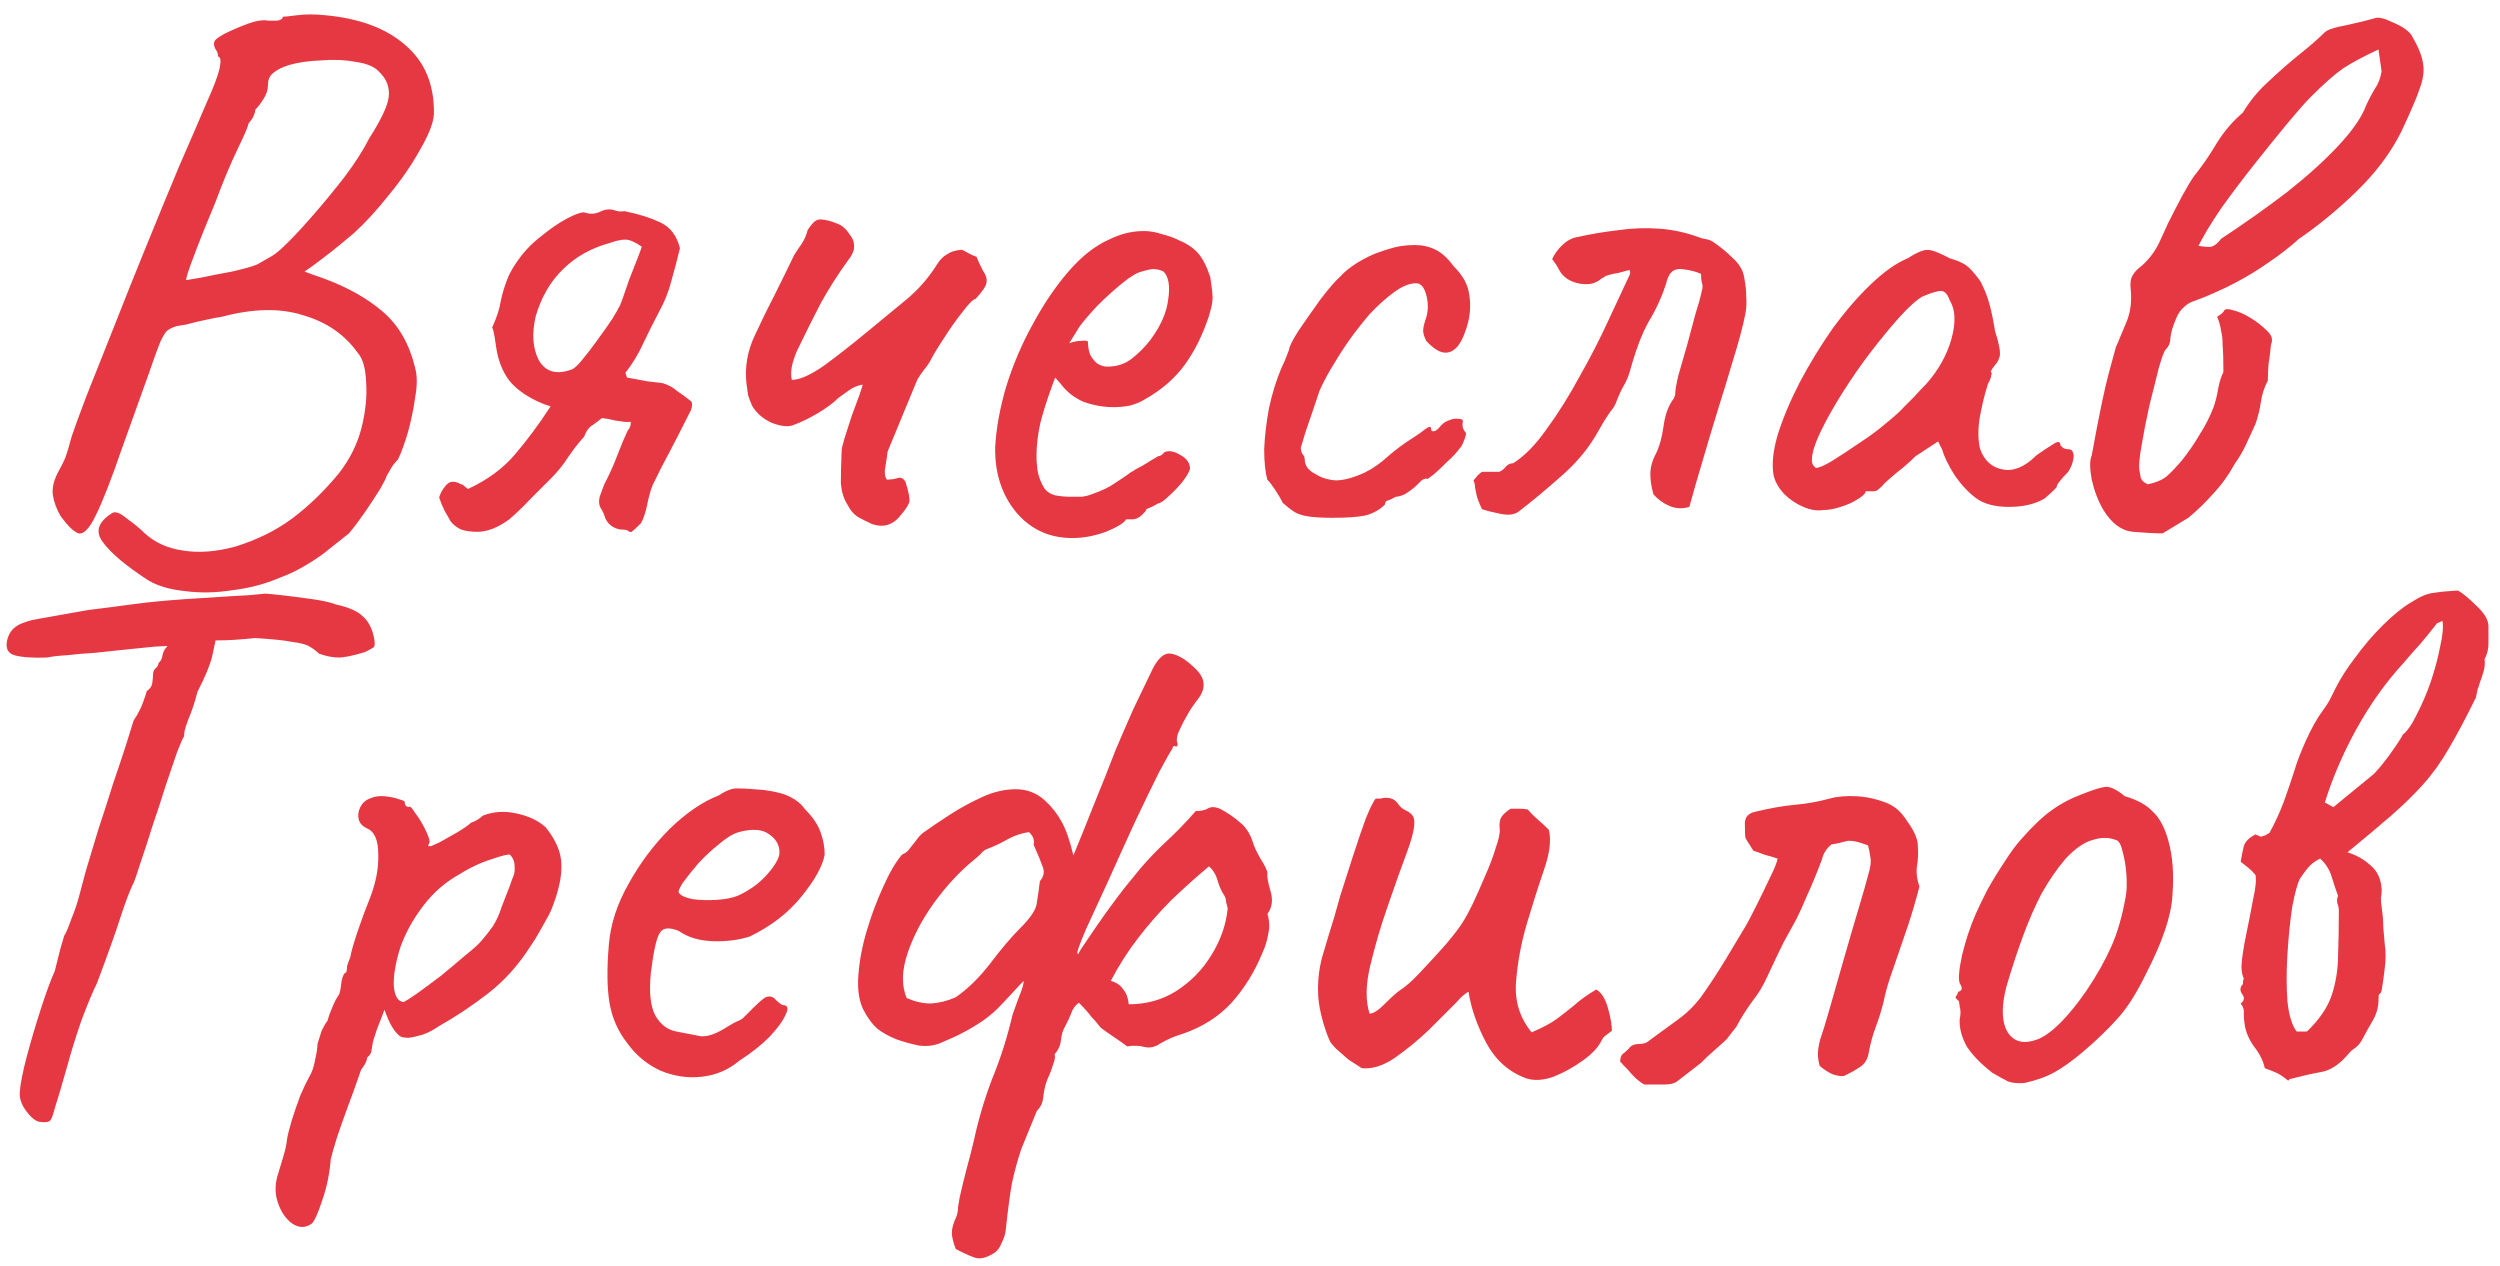 <?xml version="1.0" encoding="UTF-8"?> <svg xmlns="http://www.w3.org/2000/svg" width="154" height="78" viewBox="0 0 154 78" fill="none"><path d="M9.113 35.736C7.737 34.84 6.809 34.056 6.329 33.384C5.849 32.744 6.041 32.152 6.905 31.608C7.097 31.48 7.401 31.592 7.817 31.944C8.265 32.264 8.633 32.568 8.921 32.856C9.561 33.432 10.345 33.784 11.273 33.912C12.233 34.072 13.305 33.992 14.489 33.672C15.833 33.256 17.001 32.68 17.993 31.944C19.017 31.176 19.977 30.248 20.873 29.16C21.545 28.296 22.009 27.368 22.265 26.376C22.521 25.352 22.617 24.408 22.553 23.544C22.521 22.68 22.345 22.072 22.025 21.72C21.225 20.6 20.105 19.832 18.665 19.416C17.257 18.968 15.593 19 13.673 19.512C13.449 19.544 13.113 19.608 12.665 19.704C12.217 19.8 11.817 19.896 11.465 19.992C11.113 20.056 10.921 20.088 10.889 20.088C10.665 20.152 10.489 20.232 10.361 20.328C10.233 20.392 10.073 20.632 9.881 21.048C9.721 21.432 9.465 22.136 9.113 23.16C8.761 24.152 8.233 25.624 7.529 27.576C6.857 29.528 6.313 30.92 5.897 31.752C5.513 32.552 5.161 32.92 4.841 32.856C4.553 32.76 4.185 32.408 3.737 31.8C3.481 31.352 3.321 30.92 3.257 30.504C3.193 30.056 3.321 29.544 3.641 28.968C3.801 28.68 3.929 28.424 4.025 28.2C4.121 27.944 4.249 27.512 4.409 26.904C4.569 26.424 4.873 25.592 5.321 24.408C5.801 23.192 6.361 21.784 7.001 20.184C7.641 18.552 8.313 16.872 9.017 15.144C9.721 13.416 10.393 11.784 11.033 10.248C11.705 8.712 12.265 7.416 12.713 6.36C13.161 5.368 13.433 4.648 13.529 4.2C13.625 3.752 13.593 3.512 13.433 3.48C13.433 3.32 13.385 3.176 13.289 3.048C13.193 2.888 13.161 2.744 13.193 2.616C13.193 2.488 13.401 2.312 13.817 2.088C14.265 1.864 14.745 1.656 15.257 1.464C15.801 1.272 16.217 1.208 16.505 1.272C16.665 1.272 16.857 1.272 17.081 1.272C17.305 1.24 17.417 1.16 17.417 1.032C17.513 1.032 17.817 1 18.329 0.936C18.841 0.872 19.401 0.872 20.009 0.936C22.153 1.128 23.817 1.752 25.001 2.808C26.185 3.832 26.761 5.24 26.729 7.032C26.697 7.576 26.409 8.312 25.865 9.24C25.353 10.168 24.713 11.096 23.945 12.024C23.209 12.952 22.489 13.736 21.785 14.376C21.369 14.728 20.921 15.096 20.441 15.48C19.993 15.832 19.593 16.136 19.241 16.392C18.921 16.616 18.761 16.728 18.761 16.728C18.761 16.728 18.889 16.776 19.145 16.872C19.401 16.968 19.673 17.064 19.961 17.16C21.433 17.704 22.649 18.392 23.609 19.224C24.569 20.056 25.225 21.208 25.577 22.68C25.705 23.16 25.705 23.752 25.577 24.456C25.481 25.16 25.337 25.864 25.145 26.568C24.953 27.24 24.745 27.816 24.521 28.296C24.297 28.52 24.121 28.76 23.993 29.016C23.865 29.24 23.801 29.352 23.801 29.352C23.801 29.416 23.673 29.672 23.417 30.12C23.161 30.536 22.857 31 22.505 31.512C22.153 32.024 21.817 32.472 21.497 32.856C21.177 33.112 20.793 33.416 20.345 33.768C19.929 34.12 19.449 34.456 18.905 34.776C18.393 35.096 17.833 35.368 17.225 35.592C16.329 35.976 15.353 36.232 14.297 36.36C13.273 36.52 12.297 36.536 11.369 36.408C10.441 36.312 9.689 36.088 9.113 35.736ZM11.465 17.256C11.465 17.256 11.753 17.208 12.329 17.112C12.937 16.984 13.593 16.856 14.297 16.728C15.001 16.568 15.513 16.424 15.833 16.296C15.993 16.2 16.217 16.072 16.505 15.912C16.825 15.752 17.145 15.512 17.465 15.192C17.913 14.776 18.473 14.184 19.145 13.416C19.849 12.616 20.537 11.784 21.209 10.92C21.881 10.024 22.393 9.224 22.745 8.52C23.481 7.368 23.881 6.52 23.945 5.976C24.009 5.4 23.833 4.904 23.417 4.488C23.129 4.136 22.633 3.912 21.929 3.816C21.257 3.688 20.537 3.656 19.769 3.72C19.001 3.752 18.345 3.848 17.801 4.008C17.385 4.136 17.065 4.296 16.841 4.488C16.617 4.648 16.505 4.904 16.505 5.256C16.505 5.544 16.409 5.832 16.217 6.12C16.057 6.376 15.897 6.584 15.737 6.744C15.705 6.968 15.625 7.176 15.497 7.368C15.369 7.528 15.305 7.608 15.305 7.608C15.305 7.736 15.081 8.264 14.633 9.192C14.185 10.12 13.737 11.192 13.289 12.408C12.713 13.784 12.265 14.904 11.945 15.768C11.625 16.6 11.465 17.096 11.465 17.256ZM29.404 32.76C29.02 32.76 28.684 32.712 28.396 32.616C28.14 32.488 27.932 32.328 27.772 32.136C27.644 31.912 27.516 31.688 27.388 31.464C27.26 31.208 27.148 30.936 27.052 30.648C27.116 30.392 27.26 30.136 27.484 29.88C27.708 29.624 28.012 29.608 28.396 29.832C28.46 29.832 28.524 29.864 28.588 29.928C28.652 29.992 28.732 30.056 28.828 30.12C30.012 29.576 30.972 28.872 31.708 28.008C32.476 27.112 33.212 26.12 33.916 25.032C33.372 24.872 32.828 24.616 32.284 24.264C31.772 23.912 31.404 23.544 31.18 23.16C30.86 22.648 30.652 22.04 30.556 21.336C30.46 20.632 30.38 20.248 30.316 20.184C30.604 19.544 30.78 19 30.844 18.552C30.94 18.104 31.068 17.672 31.228 17.256C31.388 16.808 31.692 16.296 32.14 15.72C32.492 15.272 32.924 14.856 33.436 14.472C33.948 14.056 34.444 13.72 34.924 13.464C35.404 13.208 35.756 13.08 35.98 13.08C36.332 13.208 36.668 13.192 36.988 13.032C37.308 12.872 37.628 12.856 37.948 12.984C38.076 13.016 38.188 13.032 38.284 13.032C38.412 13 38.508 13 38.572 13.032C39.372 13.192 40.076 13.416 40.684 13.704C41.292 13.992 41.692 14.52 41.884 15.288C41.724 15.96 41.548 16.632 41.356 17.304C41.196 17.944 40.94 18.584 40.588 19.224C40.268 19.832 39.948 20.472 39.628 21.144C39.34 21.784 38.972 22.392 38.524 22.968L38.62 23.256C38.972 23.32 39.404 23.4 39.916 23.496C40.46 23.56 40.748 23.592 40.78 23.592C41.132 23.688 41.436 23.848 41.692 24.072C41.98 24.264 42.284 24.488 42.604 24.744C42.636 24.872 42.636 25 42.604 25.128C42.572 25.256 42.508 25.4 42.412 25.56C42.06 26.264 41.692 26.984 41.308 27.72C40.924 28.424 40.556 29.144 40.204 29.88C40.076 30.2 39.964 30.6 39.868 31.08C39.772 31.56 39.644 31.944 39.484 32.232C39.196 32.52 39.004 32.696 38.908 32.76C38.844 32.792 38.78 32.776 38.716 32.712C38.652 32.648 38.476 32.616 38.188 32.616C37.74 32.52 37.436 32.28 37.276 31.896C37.212 31.672 37.116 31.464 36.988 31.272C36.892 31.08 36.876 30.856 36.94 30.6C37.004 30.408 37.068 30.232 37.132 30.072C37.196 29.88 37.276 29.704 37.372 29.544C37.628 29.032 37.852 28.52 38.044 28.008C38.236 27.496 38.444 27 38.668 26.52C38.796 26.392 38.86 26.216 38.86 25.992H38.524C38.332 25.96 38.108 25.928 37.852 25.896C37.628 25.832 37.372 25.784 37.084 25.752C36.924 25.88 36.732 26.024 36.508 26.184C36.284 26.312 36.108 26.552 35.98 26.904C35.628 27.288 35.292 27.72 34.972 28.2C34.684 28.648 34.332 29.08 33.916 29.496C33.5 29.912 33.084 30.328 32.668 30.744C32.284 31.16 31.852 31.576 31.372 31.992C30.668 32.504 30.012 32.76 29.404 32.76ZM35.164 22.776C35.324 22.744 35.548 22.552 35.836 22.2C36.156 21.816 36.476 21.4 36.796 20.952C37.148 20.472 37.452 20.04 37.708 19.656C37.964 19.24 38.108 18.984 38.14 18.888C38.14 18.952 38.204 18.808 38.332 18.456C38.46 18.104 38.604 17.688 38.764 17.208C38.956 16.728 39.132 16.28 39.292 15.864C39.452 15.448 39.532 15.224 39.532 15.192C39.116 14.904 38.78 14.76 38.524 14.76C38.268 14.76 37.964 14.824 37.612 14.952C36.428 15.272 35.452 15.816 34.684 16.584C33.916 17.32 33.356 18.28 33.004 19.464C32.748 20.552 32.812 21.464 33.196 22.2C33.612 22.904 34.268 23.096 35.164 22.776ZM53.717 32.28C53.429 32.152 53.141 32.008 52.853 31.848C52.597 31.688 52.389 31.448 52.229 31.128C51.973 30.744 51.829 30.28 51.797 29.736C51.797 29.192 51.813 28.536 51.845 27.768C51.845 27.64 51.909 27.368 52.037 26.952C52.165 26.536 52.309 26.088 52.469 25.608C52.661 25.096 52.821 24.664 52.949 24.312C53.077 23.928 53.141 23.72 53.141 23.688C52.821 23.752 52.549 23.864 52.325 24.024C52.101 24.184 51.877 24.344 51.653 24.504C51.333 24.824 50.901 25.144 50.357 25.464C49.813 25.784 49.317 26.024 48.869 26.184C48.549 26.312 48.101 26.264 47.525 26.04C46.981 25.784 46.581 25.432 46.325 24.984C46.229 24.76 46.149 24.552 46.085 24.36C46.053 24.136 46.021 23.912 45.989 23.688C45.861 22.632 46.037 21.608 46.517 20.616C46.901 19.784 47.301 18.968 47.717 18.168C48.133 17.336 48.533 16.52 48.917 15.72C49.077 15.464 49.237 15.224 49.397 15C49.557 14.744 49.669 14.488 49.733 14.232C49.765 14.136 49.861 13.992 50.021 13.8C50.181 13.608 50.357 13.512 50.549 13.512C50.901 13.544 51.221 13.624 51.509 13.752C51.829 13.848 52.101 14.072 52.325 14.424C52.517 14.648 52.613 14.904 52.613 15.192C52.613 15.448 52.485 15.736 52.229 16.056C51.621 16.888 51.061 17.768 50.549 18.696C50.069 19.624 49.605 20.552 49.157 21.48C49.029 21.736 48.917 22.04 48.821 22.392C48.725 22.744 48.709 23.08 48.773 23.4C49.253 23.4 49.909 23.112 50.741 22.536C51.573 21.928 52.453 21.24 53.381 20.472C54.309 19.704 55.125 19.032 55.829 18.456C56.565 17.848 57.205 17.112 57.749 16.248C57.909 15.992 58.101 15.8 58.325 15.672C58.549 15.512 58.853 15.416 59.237 15.384C59.333 15.416 59.461 15.48 59.621 15.576C59.781 15.672 59.957 15.752 60.149 15.816C60.309 16.2 60.453 16.504 60.581 16.728C60.741 16.952 60.805 17.176 60.773 17.4C60.741 17.624 60.517 17.96 60.101 18.408C59.941 18.44 59.669 18.712 59.285 19.224C58.901 19.704 58.517 20.248 58.133 20.856C57.749 21.432 57.461 21.912 57.269 22.296C57.173 22.456 57.045 22.632 56.885 22.824C56.757 22.984 56.629 23.176 56.501 23.4L54.677 27.816C54.645 28.104 54.597 28.424 54.533 28.776C54.469 29.096 54.501 29.352 54.629 29.544C54.885 29.544 55.109 29.512 55.301 29.448C55.493 29.384 55.653 29.464 55.781 29.688C55.941 30.2 56.021 30.568 56.021 30.792C56.053 30.984 55.829 31.352 55.349 31.896C54.901 32.376 54.357 32.504 53.717 32.28ZM66.056 33.144C64.648 33.144 63.496 32.616 62.6 31.56C61.704 30.472 61.272 29.128 61.304 27.528C61.368 26.376 61.592 25.144 61.976 23.832C62.392 22.488 62.936 21.208 63.608 19.992C64.28 18.744 65.016 17.656 65.816 16.728C66.616 15.8 67.448 15.144 68.312 14.76C68.632 14.6 68.968 14.472 69.32 14.376C69.704 14.28 70.088 14.232 70.472 14.232C70.824 14.232 71.192 14.296 71.576 14.424C71.96 14.52 72.28 14.632 72.536 14.76C73.08 14.984 73.496 15.256 73.784 15.576C74.072 15.896 74.328 16.392 74.552 17.064C74.648 17.672 74.696 18.104 74.696 18.36C74.696 18.616 74.616 19 74.456 19.512C74.072 20.664 73.576 21.656 72.968 22.488C72.36 23.32 71.544 24.024 70.52 24.6C70.264 24.76 69.96 24.888 69.608 24.984C69.288 25.048 68.952 25.08 68.6 25.08C67.96 25.08 67.336 24.968 66.728 24.744C66.152 24.488 65.688 24.12 65.336 23.64L65 23.256L64.856 23.64C64.536 24.504 64.28 25.304 64.088 26.04C63.928 26.776 63.848 27.448 63.848 28.056C63.848 28.44 63.88 28.808 63.944 29.16C64.04 29.512 64.168 29.816 64.328 30.072C64.456 30.264 64.664 30.408 64.952 30.504C65.272 30.568 65.608 30.6 65.96 30.6C66.184 30.6 66.408 30.6 66.632 30.6C66.888 30.568 67.128 30.504 67.352 30.408C67.896 30.216 68.328 30.008 68.648 29.784C69 29.56 69.352 29.32 69.704 29.064L69.896 28.968H69.848C70.232 28.776 70.568 28.584 70.856 28.392C71.176 28.2 71.336 28.104 71.336 28.104C71.464 28.104 71.592 28.024 71.72 27.864C71.976 27.736 72.296 27.784 72.68 28.008C73.096 28.232 73.304 28.52 73.304 28.872C73.272 29.032 73.128 29.288 72.872 29.64C72.616 29.96 72.328 30.264 72.008 30.552C71.72 30.84 71.48 31 71.288 31.032C71.256 31.064 71.144 31.128 70.952 31.224C70.76 31.288 70.632 31.352 70.568 31.416H70.616C70.328 31.8 70.04 31.992 69.752 31.992H69.368C69.24 32.216 68.824 32.472 68.12 32.76C67.416 33.016 66.728 33.144 66.056 33.144ZM68.216 22.584C68.792 22.584 69.288 22.424 69.704 22.104C70.152 21.752 70.536 21.368 70.856 20.952C71.496 20.088 71.864 19.256 71.96 18.456C72.088 17.624 71.992 17.048 71.672 16.728C71.48 16.632 71.304 16.584 71.144 16.584C71.016 16.552 70.744 16.6 70.328 16.728C70.04 16.792 69.64 17.032 69.128 17.448C68.616 17.864 68.104 18.328 67.592 18.84C67.112 19.352 66.744 19.784 66.488 20.136L65.864 21.144C66.12 21.048 66.36 21 66.584 21C66.84 20.968 66.984 20.984 67.016 21.048C67.016 21.336 67.064 21.608 67.16 21.864C67.288 22.088 67.432 22.264 67.592 22.392C67.784 22.52 67.992 22.584 68.216 22.584ZM82.098 31.896C81.394 31.896 80.866 31.864 80.514 31.8C80.162 31.736 79.89 31.64 79.698 31.512C79.506 31.384 79.282 31.208 79.026 30.984C78.898 30.728 78.738 30.456 78.546 30.168C78.354 29.88 78.194 29.672 78.066 29.544C77.938 29.064 77.874 28.44 77.874 27.672C77.906 26.904 78.002 26.072 78.162 25.176C78.354 24.28 78.61 23.448 78.93 22.68C79.058 22.424 79.17 22.168 79.266 21.912C79.362 21.656 79.41 21.528 79.41 21.528C79.41 21.368 79.602 20.984 79.986 20.376C80.402 19.768 80.85 19.128 81.33 18.456C81.842 17.784 82.258 17.304 82.578 17.016C82.802 16.76 83.138 16.488 83.586 16.2C84.066 15.912 84.482 15.704 84.834 15.576C85.186 15.448 85.538 15.336 85.89 15.24C86.274 15.144 86.706 15.096 87.186 15.096C87.634 15.096 88.05 15.192 88.434 15.384C88.818 15.576 89.186 15.912 89.538 16.392C90.114 16.968 90.434 17.544 90.498 18.12C90.594 18.664 90.578 19.224 90.45 19.8C90.29 20.44 90.082 20.936 89.826 21.288C89.57 21.608 89.282 21.752 88.962 21.72C88.642 21.688 88.274 21.448 87.858 21C87.73 20.744 87.666 20.536 87.666 20.376C87.666 20.184 87.73 19.912 87.858 19.56C87.986 19.112 87.986 18.648 87.858 18.168C87.73 17.688 87.522 17.448 87.234 17.448C86.818 17.448 86.354 17.64 85.842 18.024C85.362 18.376 84.866 18.824 84.354 19.368C84.13 19.624 83.81 20.024 83.394 20.568C83.01 21.08 82.626 21.656 82.242 22.296C81.858 22.904 81.538 23.496 81.282 24.072C80.93 25.128 80.642 25.976 80.418 26.616C80.226 27.256 80.13 27.576 80.13 27.576C80.13 27.704 80.162 27.832 80.226 27.96C80.322 28.056 80.37 28.168 80.37 28.296C80.37 28.68 80.594 28.984 81.042 29.208C81.394 29.432 81.81 29.56 82.29 29.592C82.77 29.592 83.362 29.432 84.066 29.112C84.578 28.856 85.058 28.52 85.506 28.104C85.986 27.688 86.482 27.32 86.994 27C87.346 26.776 87.618 26.584 87.81 26.424C88.034 26.264 88.146 26.248 88.146 26.376C88.146 26.504 88.194 26.568 88.29 26.568C88.386 26.568 88.498 26.504 88.626 26.376C88.818 26.12 89.026 25.96 89.25 25.896C89.474 25.8 89.666 25.768 89.826 25.8C90.018 25.8 90.114 25.848 90.114 25.944C90.05 26.232 90.114 26.472 90.306 26.664C90.306 26.792 90.258 26.968 90.162 27.192C90.098 27.384 90.002 27.544 89.874 27.672C89.714 27.896 89.474 28.152 89.154 28.44C88.866 28.728 88.594 28.984 88.338 29.208C88.082 29.4 87.954 29.496 87.954 29.496C87.826 29.464 87.698 29.496 87.57 29.592C87.474 29.688 87.362 29.8 87.234 29.928C86.978 30.152 86.738 30.328 86.514 30.456C86.29 30.552 86.114 30.6 85.986 30.6C85.762 30.728 85.586 30.808 85.458 30.84C85.362 30.872 85.314 30.952 85.314 31.08C84.994 31.4 84.594 31.624 84.114 31.752C83.666 31.848 82.994 31.896 82.098 31.896ZM93.55 31.512C93.294 31.704 92.926 31.752 92.446 31.656C91.966 31.56 91.582 31.464 91.294 31.368C91.23 31.24 91.166 31.096 91.102 30.936C91.038 30.776 90.99 30.632 90.958 30.504C90.926 30.344 90.894 30.184 90.862 30.024C90.862 29.864 90.83 29.72 90.766 29.592C90.862 29.496 90.942 29.4 91.006 29.304C91.102 29.208 91.198 29.128 91.294 29.064C91.454 29.064 91.63 29.064 91.822 29.064C92.014 29.064 92.19 29.064 92.35 29.064C92.51 29 92.638 28.904 92.734 28.776C92.862 28.616 93.022 28.536 93.214 28.536C93.918 28.088 94.606 27.384 95.278 26.424C95.982 25.464 96.654 24.392 97.294 23.208C97.966 22.024 98.558 20.872 99.07 19.752C99.614 18.6 100.062 17.64 100.414 16.872C100.414 16.808 100.414 16.76 100.414 16.728C100.414 16.696 100.398 16.664 100.366 16.632C100.142 16.696 99.902 16.76 99.646 16.824C99.39 16.856 99.134 16.92 98.878 17.016C98.846 17.048 98.798 17.08 98.734 17.112C98.67 17.144 98.622 17.176 98.59 17.208C98.238 17.496 97.774 17.576 97.198 17.448C96.654 17.32 96.27 17.048 96.046 16.632C95.982 16.504 95.918 16.392 95.854 16.296C95.79 16.2 95.71 16.088 95.614 15.96C95.742 15.672 95.934 15.4 96.19 15.144C96.478 14.856 96.782 14.68 97.102 14.616C97.966 14.424 98.814 14.28 99.646 14.184C100.51 14.056 101.374 14.024 102.238 14.088C103.102 14.152 103.95 14.344 104.782 14.664C104.942 14.696 105.086 14.728 105.214 14.76C105.342 14.792 105.47 14.856 105.598 14.952C105.79 15.08 105.982 15.224 106.174 15.384C106.366 15.544 106.542 15.704 106.702 15.864C106.926 16.056 107.102 16.264 107.23 16.488C107.358 16.712 107.438 16.968 107.47 17.256C107.534 17.576 107.566 17.912 107.566 18.264C107.598 18.616 107.582 18.968 107.518 19.32C107.358 20.12 107.102 21.08 106.75 22.2C106.43 23.288 106.142 24.232 105.886 25.032C105.502 26.28 105.166 27.4 104.878 28.392C104.59 29.352 104.318 30.296 104.062 31.224C103.646 31.352 103.246 31.336 102.862 31.176C102.478 31.016 102.142 30.776 101.854 30.456C101.726 30.008 101.662 29.592 101.662 29.208C101.662 28.792 101.774 28.376 101.998 27.96C102.222 27.512 102.382 26.936 102.478 26.232C102.574 25.528 102.782 24.968 103.102 24.552C103.166 24.424 103.198 24.312 103.198 24.216C103.198 24.024 103.262 23.656 103.39 23.112C103.55 22.568 103.726 21.96 103.918 21.288C104.11 20.584 104.286 19.928 104.446 19.32C104.638 18.712 104.766 18.248 104.83 17.928C104.894 17.736 104.894 17.56 104.83 17.4C104.798 17.24 104.782 17.064 104.782 16.872C104.526 16.744 104.158 16.648 103.678 16.584C103.23 16.52 102.926 16.68 102.766 17.064C102.734 17.128 102.702 17.208 102.67 17.304C102.67 17.368 102.654 17.432 102.622 17.496C102.366 18.296 102.014 19.064 101.566 19.8C101.15 20.536 100.766 21.544 100.414 22.824C100.318 23.176 100.174 23.512 99.982 23.832C99.822 24.12 99.678 24.44 99.55 24.792C99.55 24.824 99.534 24.856 99.502 24.888C99.502 24.92 99.486 24.952 99.454 24.984C99.454 25.016 99.438 25.048 99.406 25.08C99.182 25.368 98.974 25.672 98.782 25.992C98.622 26.28 98.446 26.584 98.254 26.904C97.71 27.8 96.99 28.632 96.094 29.4C95.23 30.168 94.382 30.872 93.55 31.512ZM112.331 31.416C111.947 31.48 111.531 31.416 111.083 31.224C110.635 31.032 110.235 30.76 109.883 30.408C109.563 30.056 109.355 29.688 109.259 29.304C109.131 28.632 109.211 27.8 109.499 26.808C109.819 25.784 110.267 24.712 110.843 23.592C111.451 22.44 112.123 21.336 112.859 20.28C113.627 19.224 114.411 18.312 115.211 17.544C116.043 16.744 116.811 16.2 117.515 15.912C117.867 15.688 118.139 15.544 118.331 15.48C118.555 15.384 118.779 15.368 119.003 15.432C119.259 15.496 119.627 15.656 120.107 15.912C120.555 16.04 120.891 16.184 121.115 16.344C121.339 16.504 121.627 16.824 121.979 17.304C122.235 17.784 122.427 18.264 122.555 18.744C122.683 19.224 122.795 19.768 122.891 20.376C123.147 21.176 123.243 21.704 123.179 21.96C123.115 22.184 123.019 22.36 122.891 22.488C122.635 22.808 122.571 22.968 122.699 22.968C122.699 22.968 122.683 23.032 122.651 23.16C122.651 23.256 122.587 23.416 122.459 23.64C122.235 24.344 122.059 25.08 121.931 25.848C121.835 26.584 121.851 27.192 121.979 27.672C122.235 28.376 122.699 28.792 123.371 28.92C124.043 29.048 124.731 28.76 125.435 28.056C125.787 27.8 126.123 27.576 126.443 27.384C126.763 27.16 126.923 27.176 126.923 27.432C126.923 27.432 126.971 27.48 127.067 27.576C127.163 27.64 127.275 27.672 127.403 27.672C127.563 27.672 127.659 27.736 127.691 27.864C127.755 27.992 127.755 28.168 127.691 28.392C127.659 28.584 127.563 28.808 127.403 29.064C126.923 29.544 126.683 29.864 126.683 30.024C126.683 30.024 126.619 30.088 126.491 30.216C126.395 30.312 126.219 30.472 125.963 30.696C125.387 31.048 124.651 31.224 123.755 31.224C122.891 31.224 122.219 31.048 121.739 30.696C121.259 30.344 120.811 29.864 120.395 29.256C120.011 28.648 119.755 28.12 119.627 27.672L119.387 27.192L117.995 28.104C117.643 28.456 117.259 28.792 116.843 29.112C116.459 29.432 116.203 29.656 116.075 29.784C115.979 29.912 115.867 30.024 115.739 30.12C115.643 30.216 115.531 30.264 115.403 30.264C115.275 30.264 115.163 30.264 115.067 30.264C114.971 30.264 114.923 30.264 114.923 30.264C114.923 30.392 114.763 30.552 114.443 30.744C114.155 30.936 113.803 31.096 113.387 31.224C113.003 31.352 112.651 31.416 112.331 31.416ZM111.851 28.824C112.043 28.824 112.379 28.68 112.859 28.392C113.371 28.072 113.931 27.704 114.539 27.288C115.179 26.872 115.739 26.456 116.219 26.04C116.731 25.624 117.083 25.304 117.275 25.08C117.403 24.952 117.611 24.744 117.899 24.456C118.187 24.136 118.443 23.864 118.667 23.64C119.403 22.808 119.915 21.896 120.203 20.904C120.491 19.88 120.459 19.08 120.107 18.504C119.979 18.152 119.819 17.96 119.627 17.928C119.435 17.896 119.035 18.008 118.427 18.264C118.043 18.488 117.563 18.92 116.987 19.56C116.443 20.168 115.851 20.888 115.211 21.72C114.603 22.52 114.027 23.352 113.483 24.216C112.939 25.08 112.491 25.88 112.139 26.616C111.787 27.352 111.611 27.928 111.611 28.344C111.611 28.472 111.643 28.584 111.707 28.68C111.803 28.776 111.851 28.824 111.851 28.824ZM133.218 32.856C132.738 32.856 132.13 32.824 131.394 32.76C130.69 32.696 130.082 32.248 129.57 31.416C129.25 30.872 129.01 30.248 128.85 29.544C128.722 28.84 128.722 28.344 128.85 28.056C129.298 25.592 129.65 23.896 129.906 22.968C130.162 22.04 130.306 21.512 130.338 21.384C130.402 21.256 130.53 20.952 130.722 20.472C130.946 19.96 131.074 19.64 131.106 19.512C131.266 19 131.314 18.424 131.25 17.784C131.218 17.528 131.234 17.304 131.298 17.112C131.394 16.888 131.538 16.696 131.73 16.536C132.274 16.12 132.706 15.576 133.026 14.904C133.122 14.68 133.298 14.296 133.554 13.752C133.842 13.176 134.13 12.616 134.418 12.072C134.738 11.496 134.978 11.096 135.138 10.872C135.65 10.232 136.114 9.56 136.53 8.856C136.978 8.12 137.522 7.48 138.162 6.936C138.578 6.232 139.106 5.592 139.746 5.016C140.386 4.408 141.026 3.848 141.666 3.336C142.306 2.824 142.818 2.376 143.202 1.992C143.362 1.832 143.794 1.688 144.498 1.56C145.234 1.4 145.826 1.256 146.274 1.128C146.466 1.032 146.834 1.112 147.378 1.368C147.922 1.592 148.306 1.848 148.53 2.136C148.946 2.84 149.186 3.416 149.25 3.864C149.346 4.312 149.282 4.84 149.058 5.448C148.866 6.024 148.482 6.92 147.906 8.136C147.266 9.416 146.354 10.632 145.17 11.784C144.018 12.904 142.834 13.88 141.618 14.712C141.01 15.256 140.37 15.752 139.698 16.2C139.058 16.648 138.402 17.048 137.73 17.4C137.314 17.624 136.882 17.832 136.434 18.024C136.018 18.216 135.586 18.392 135.138 18.552C134.914 18.616 134.706 18.744 134.514 18.936C134.322 19.096 134.162 19.336 134.034 19.656C133.842 20.104 133.73 20.488 133.698 20.808C133.698 21.096 133.602 21.336 133.41 21.528C133.314 21.624 133.17 22.008 132.978 22.68C132.818 23.32 132.626 24.088 132.402 24.984C132.21 25.848 132.05 26.664 131.922 27.432C131.794 28.168 131.746 28.664 131.778 28.92C131.81 29.08 131.842 29.256 131.874 29.448C131.938 29.608 132.082 29.736 132.306 29.832C132.786 29.736 133.17 29.576 133.458 29.352C133.746 29.096 134.066 28.76 134.418 28.344C134.802 27.864 135.154 27.352 135.474 26.808C135.826 26.264 136.114 25.704 136.338 25.128C136.466 24.776 136.562 24.408 136.626 24.024C136.69 23.608 136.802 23.24 136.962 22.92C136.962 22.184 136.946 21.64 136.914 21.288C136.914 20.904 136.882 20.6 136.818 20.376C136.786 20.12 136.706 19.832 136.578 19.512C136.834 19.352 136.978 19.224 137.01 19.128C137.074 19.032 137.218 19.016 137.442 19.08C137.858 19.176 138.242 19.336 138.594 19.56C138.978 19.784 139.346 20.072 139.698 20.424C139.826 20.552 139.906 20.68 139.938 20.808C139.97 20.936 139.954 21.08 139.89 21.24C139.858 21.624 139.81 22.008 139.746 22.392C139.714 22.744 139.698 23.096 139.698 23.448C139.474 23.864 139.33 24.312 139.266 24.792C139.202 25.24 139.09 25.688 138.93 26.136C138.738 26.552 138.546 26.968 138.354 27.384C138.162 27.8 137.938 28.184 137.682 28.536C137.298 29.24 136.85 29.864 136.338 30.408C135.858 30.952 135.346 31.448 134.802 31.896L133.218 32.856ZM135.426 15.144C135.81 15.208 136.082 15.224 136.242 15.192C136.434 15.128 136.626 14.968 136.818 14.712C138.322 13.72 139.698 12.744 140.946 11.784C142.194 10.792 143.234 9.848 144.066 8.952C144.93 8.024 145.49 7.208 145.746 6.504C145.906 6.152 146.082 5.816 146.274 5.496C146.498 5.176 146.642 4.808 146.706 4.392L146.514 3.048C145.618 3.464 144.898 3.848 144.354 4.2C143.842 4.552 143.17 5.144 142.338 5.976C142.018 6.296 141.538 6.84 140.898 7.608C140.29 8.344 139.618 9.176 138.882 10.104C138.146 11.032 137.458 11.944 136.818 12.84C136.21 13.736 135.746 14.504 135.426 15.144ZM2.515 69.112C2.259 69.112 1.971 68.904 1.651 68.488C1.331 68.072 1.187 67.672 1.219 67.288C1.251 66.776 1.395 66.04 1.651 65.08C1.907 64.12 2.195 63.144 2.515 62.152C2.835 61.16 3.123 60.376 3.379 59.8C3.507 59.288 3.619 58.84 3.715 58.456C3.843 58.04 3.923 57.768 3.955 57.64C4.051 57.512 4.195 57.176 4.387 56.632C4.611 56.088 4.787 55.56 4.915 55.048C4.979 54.792 5.107 54.312 5.299 53.608C5.523 52.872 5.779 52.024 6.067 51.064C6.387 50.104 6.691 49.16 6.979 48.232C7.299 47.304 7.571 46.488 7.795 45.784C8.019 45.08 8.163 44.616 8.227 44.392C8.483 44.008 8.675 43.64 8.803 43.288C8.931 42.936 9.011 42.696 9.043 42.568C9.235 42.44 9.347 42.28 9.379 42.088C9.411 41.864 9.427 41.688 9.427 41.56C9.427 41.4 9.475 41.272 9.571 41.176C9.699 41.08 9.763 40.968 9.763 40.84C9.891 40.744 9.971 40.6 10.003 40.408C10.035 40.184 10.131 39.992 10.291 39.832L10.531 39.016L13.363 38.968C13.299 39.352 13.203 39.832 13.075 40.408C12.947 40.952 12.643 41.688 12.163 42.616C12.003 43.256 11.811 43.832 11.587 44.344C11.395 44.856 11.315 45.192 11.347 45.352C11.283 45.416 11.139 45.736 10.915 46.312C10.723 46.888 10.483 47.592 10.195 48.424C9.939 49.256 9.667 50.088 9.379 50.92C9.123 51.752 8.883 52.488 8.659 53.128C8.467 53.736 8.339 54.12 8.275 54.28C8.019 54.792 7.731 55.544 7.411 56.536C7.091 57.528 6.611 58.872 5.971 60.568C5.715 61.08 5.395 61.848 5.011 62.872C4.659 63.896 4.371 64.824 4.147 65.656C3.795 66.904 3.539 67.768 3.379 68.248C3.251 68.76 3.139 69.032 3.043 69.064C2.947 69.128 2.771 69.144 2.515 69.112ZM2.899 40.504C2.003 40.536 1.331 40.488 0.883 40.36C0.467 40.232 0.323 39.912 0.451 39.4C0.547 39.016 0.755 38.728 1.075 38.536C1.395 38.344 1.859 38.2 2.467 38.104C2.819 38.04 3.267 37.96 3.811 37.864C4.387 37.768 4.931 37.672 5.443 37.576C6.499 37.448 7.363 37.336 8.035 37.24C8.739 37.144 9.459 37.064 10.195 37C10.931 36.936 11.859 36.872 12.979 36.808C13.907 36.744 14.691 36.696 15.331 36.664C16.003 36.6 16.339 36.568 16.339 36.568C16.435 36.568 16.771 36.6 17.347 36.664C17.923 36.728 18.547 36.808 19.219 36.904C19.891 37 20.387 37.112 20.707 37.24C21.443 37.4 21.971 37.624 22.291 37.912C22.643 38.2 22.883 38.616 23.011 39.16C23.107 39.544 23.107 39.784 23.011 39.88C22.915 39.944 22.739 40.04 22.483 40.168C21.747 40.392 21.203 40.504 20.851 40.504C20.499 40.504 20.099 40.424 19.651 40.264C19.491 40.104 19.299 39.96 19.075 39.832C18.883 39.704 18.531 39.608 18.019 39.544C17.539 39.448 16.771 39.368 15.715 39.304C14.819 39.4 14.035 39.448 13.363 39.448C12.691 39.448 12.355 39.528 12.355 39.688L9.523 39.832L7.171 40.072C6.851 40.104 6.403 40.152 5.827 40.216C5.251 40.248 4.691 40.296 4.147 40.36C3.603 40.392 3.187 40.44 2.899 40.504ZM19.172 75.4C18.788 75.656 18.388 75.64 17.972 75.352C17.588 75.064 17.3 74.632 17.108 74.056C16.916 73.48 16.932 72.872 17.156 72.232C17.22 72.04 17.316 71.72 17.444 71.272C17.572 70.856 17.652 70.488 17.684 70.168C17.716 69.944 17.812 69.56 17.972 69.016C18.132 68.504 18.308 67.992 18.5 67.48C18.724 66.968 18.9 66.6 19.028 66.376C19.22 66.056 19.348 65.688 19.412 65.272C19.508 64.856 19.556 64.536 19.556 64.312C19.62 64.088 19.7 63.832 19.796 63.544C19.924 63.256 20.052 63.032 20.18 62.872C20.244 62.616 20.34 62.344 20.468 62.056C20.596 61.736 20.74 61.464 20.9 61.24C20.964 61.016 21.012 60.744 21.044 60.424C21.108 60.104 21.204 59.928 21.332 59.896C21.364 59.768 21.38 59.64 21.38 59.512C21.412 59.384 21.476 59.208 21.572 58.984C21.636 58.632 21.78 58.12 22.004 57.448C22.228 56.776 22.5 56.04 22.82 55.24C23.172 54.312 23.332 53.432 23.3 52.6C23.3 51.736 23.06 51.208 22.58 51.016C22.324 50.888 22.164 50.712 22.1 50.488C22.036 50.232 22.068 49.976 22.196 49.72C22.324 49.464 22.516 49.288 22.772 49.192C23.06 49.064 23.364 49.016 23.684 49.048C24.036 49.08 24.34 49.144 24.596 49.24C24.852 49.304 24.964 49.368 24.932 49.432C24.932 49.592 25.012 49.688 25.172 49.72C25.236 49.624 25.364 49.736 25.556 50.056C25.78 50.344 25.988 50.68 26.18 51.064C26.372 51.448 26.468 51.72 26.468 51.88C26.404 52.008 26.372 52.088 26.372 52.12C26.372 52.12 26.436 52.12 26.564 52.12C26.564 52.12 26.74 52.04 27.092 51.88C27.444 51.688 27.812 51.48 28.196 51.256C28.612 51 28.884 50.808 29.012 50.68C29.012 50.68 29.092 50.648 29.252 50.584C29.444 50.488 29.604 50.376 29.732 50.248C30.372 49.992 31.06 49.944 31.796 50.104C32.564 50.264 33.172 50.552 33.62 50.968C34.26 51.768 34.58 52.536 34.58 53.272C34.612 54.008 34.404 54.936 33.956 56.056C33.892 56.216 33.748 56.488 33.524 56.872C33.332 57.224 33.14 57.56 32.948 57.88C32.756 58.168 32.66 58.312 32.66 58.312C31.924 59.464 31.06 60.424 30.068 61.192C29.076 61.96 28.068 62.632 27.044 63.208C26.724 63.432 26.388 63.608 26.036 63.736C25.716 63.832 25.428 63.896 25.172 63.928C24.916 63.928 24.74 63.896 24.644 63.832C24.292 63.576 23.972 63.032 23.684 62.2C23.524 62.616 23.364 63.032 23.204 63.448C23.076 63.832 22.996 64.088 22.964 64.216C22.932 64.44 22.9 64.632 22.868 64.792C22.836 64.92 22.756 65.032 22.628 65.128C22.628 65.128 22.612 65.192 22.58 65.32C22.548 65.448 22.436 65.64 22.244 65.896C21.924 66.824 21.636 67.624 21.38 68.296C21.124 69 20.916 69.592 20.756 70.072C20.596 70.584 20.468 71.032 20.372 71.416C20.308 72.28 20.132 73.128 19.844 73.96C19.556 74.824 19.332 75.304 19.172 75.4ZM24.884 61.72C25.012 61.656 25.284 61.48 25.7 61.192C26.148 60.872 26.644 60.504 27.188 60.088C27.732 59.64 28.228 59.224 28.676 58.84C29.156 58.456 29.476 58.168 29.636 57.976C29.892 57.688 30.132 57.384 30.356 57.064C30.58 56.712 30.756 56.328 30.884 55.912C30.98 55.656 31.092 55.368 31.22 55.048C31.348 54.728 31.46 54.424 31.556 54.136C31.684 53.88 31.732 53.624 31.7 53.368C31.7 53.08 31.604 52.84 31.412 52.648C31.284 52.616 30.9 52.712 30.26 52.936C29.62 53.128 28.916 53.464 28.148 53.944C27.38 54.392 26.708 54.984 26.132 55.72C25.46 56.584 24.964 57.48 24.644 58.408C24.356 59.336 24.228 60.12 24.26 60.76C24.324 61.4 24.532 61.72 24.884 61.72ZM45.568 65.32C44.896 65.896 44.112 66.232 43.216 66.328C42.352 66.424 41.504 66.296 40.672 65.944C39.84 65.56 39.152 64.984 38.608 64.216C38.064 63.512 37.712 62.712 37.552 61.816C37.392 60.888 37.376 59.688 37.504 58.216C37.6 56.968 38 55.72 38.704 54.472C39.408 53.192 40.256 52.056 41.248 51.064C42.272 50.072 43.28 49.384 44.272 49C44.752 48.68 45.152 48.536 45.472 48.568C45.824 48.568 46.352 48.6 47.056 48.664C47.792 48.76 48.336 48.904 48.688 49.096C49.072 49.288 49.376 49.544 49.6 49.864C50.08 50.344 50.4 50.824 50.56 51.304C50.72 51.752 50.8 52.2 50.8 52.648C50.672 53.352 50.192 54.216 49.36 55.24C48.56 56.232 47.504 57.048 46.192 57.688C45.488 57.912 44.72 58.008 43.888 57.976C43.056 57.944 42.368 57.736 41.824 57.352C41.216 57.096 40.816 57.144 40.624 57.496C40.432 57.816 40.256 58.616 40.096 59.896C39.968 61.112 40.064 62.008 40.384 62.584C40.704 63.128 41.136 63.448 41.68 63.544C42.32 63.672 42.816 63.768 43.168 63.832C43.552 63.864 44.016 63.72 44.56 63.4C45.072 63.08 45.392 62.904 45.52 62.872C45.648 62.808 45.744 62.744 45.808 62.68C45.904 62.584 46.112 62.376 46.432 62.056C46.656 61.832 46.832 61.672 46.96 61.576C47.088 61.448 47.232 61.384 47.392 61.384C47.552 61.384 47.696 61.464 47.824 61.624C47.952 61.752 48.08 61.848 48.208 61.912C48.528 61.912 48.592 62.104 48.4 62.488C48.24 62.872 47.904 63.336 47.392 63.88C46.88 64.392 46.272 64.872 45.568 65.32ZM45.52 55.144C45.872 54.984 46.24 54.76 46.624 54.472C47.008 54.152 47.328 53.816 47.584 53.464C47.872 53.08 48.016 52.76 48.016 52.504C48.016 52.056 47.808 51.688 47.392 51.4C46.976 51.08 46.352 51.032 45.52 51.256C45.168 51.352 44.768 51.592 44.32 51.976C43.872 52.328 43.44 52.728 43.024 53.176C42.64 53.624 42.32 54.024 42.064 54.376C41.84 54.728 41.76 54.936 41.824 55C41.92 55.16 42.192 55.288 42.64 55.384C43.088 55.448 43.584 55.464 44.128 55.432C44.704 55.4 45.168 55.304 45.52 55.144ZM61.322 77.128C60.81 77.48 60.378 77.592 60.026 77.464C59.674 77.336 59.29 77.16 58.874 76.936C58.714 76.52 58.634 76.184 58.634 75.928C58.634 75.672 58.73 75.336 58.922 74.92C58.986 74.728 59.018 74.536 59.018 74.344C59.05 74.152 59.082 73.96 59.114 73.768C59.242 73.192 59.386 72.6 59.546 71.992C59.706 71.416 59.85 70.856 59.978 70.312C60.266 68.968 60.65 67.672 61.13 66.424C61.642 65.176 62.058 63.864 62.378 62.488C62.442 62.296 62.57 61.944 62.762 61.432C62.986 60.888 63.082 60.552 63.05 60.424C62.57 60.936 62.138 61.4 61.754 61.816C61.37 62.232 60.97 62.584 60.554 62.872C60.074 63.192 59.674 63.432 59.354 63.592C59.066 63.752 58.618 63.96 58.01 64.216C57.594 64.408 57.13 64.472 56.618 64.408C56.138 64.312 55.674 64.184 55.226 64.024C54.746 63.832 54.346 63.608 54.026 63.352C53.738 63.096 53.466 62.728 53.21 62.248C52.922 61.704 52.81 60.984 52.874 60.088C52.938 59.192 53.114 58.264 53.402 57.304C53.69 56.344 54.026 55.448 54.41 54.616C54.794 53.752 55.178 53.096 55.562 52.648C55.786 52.552 55.946 52.424 56.042 52.264C56.17 52.104 56.298 51.944 56.426 51.784C56.554 51.592 56.698 51.432 56.858 51.304C57.306 50.984 57.85 50.616 58.49 50.2C59.13 49.784 59.802 49.416 60.506 49.096C61.21 48.776 61.898 48.616 62.57 48.616C63.274 48.616 63.882 48.856 64.394 49.336C64.81 49.72 65.146 50.152 65.402 50.632C65.658 51.08 65.898 51.768 66.122 52.696C66.57 51.608 67.002 50.536 67.418 49.48C67.866 48.392 68.298 47.304 68.714 46.216C69.066 45.384 69.434 44.536 69.818 43.672C70.234 42.808 70.634 41.976 71.018 41.176C71.37 40.504 71.738 40.2 72.122 40.264C72.538 40.328 72.986 40.584 73.466 41.032C73.914 41.416 74.138 41.784 74.138 42.136C74.17 42.456 74.01 42.824 73.658 43.24C73.594 43.336 73.482 43.496 73.322 43.72C73.194 43.944 73.05 44.2 72.89 44.488C72.762 44.744 72.65 44.984 72.554 45.208C72.49 45.432 72.474 45.592 72.506 45.688C72.57 45.912 72.538 46.008 72.41 45.976C72.314 45.912 72.25 45.96 72.218 46.12C72.122 46.248 71.85 46.728 71.402 47.56C70.986 48.392 70.49 49.416 69.914 50.632C69.37 51.816 68.826 53.016 68.282 54.232C67.738 55.416 67.274 56.424 66.89 57.256C66.538 58.088 66.362 58.568 66.362 58.696L66.41 58.792C66.474 58.632 66.666 58.328 66.986 57.88C67.306 57.4 67.658 56.888 68.042 56.344C68.458 55.768 68.826 55.272 69.146 54.856C69.498 54.408 69.706 54.152 69.77 54.088C70.314 53.384 70.938 52.696 71.642 52.024C72.378 51.352 73.05 50.664 73.658 49.96C73.978 49.96 74.218 49.912 74.378 49.816C74.57 49.688 74.826 49.688 75.146 49.816C75.626 50.072 76.026 50.344 76.346 50.632C76.698 50.888 76.97 51.288 77.162 51.832C77.226 52.088 77.386 52.44 77.642 52.888C77.93 53.336 78.074 53.64 78.074 53.8C78.042 53.992 78.106 54.36 78.266 54.904C78.426 55.448 78.362 55.912 78.074 56.296C78.202 56.712 78.218 57.128 78.122 57.544C78.058 57.928 77.946 58.296 77.786 58.648C77.306 59.832 76.666 60.872 75.866 61.768C75.066 62.632 74.058 63.272 72.842 63.688C72.618 63.752 72.394 63.832 72.17 63.928C71.946 64.024 71.722 64.136 71.498 64.264C71.178 64.488 70.858 64.568 70.538 64.504C70.218 64.408 69.85 64.392 69.434 64.456C69.178 64.264 68.906 64.072 68.618 63.88C68.33 63.688 68.058 63.496 67.802 63.304C67.61 63.048 67.418 62.824 67.226 62.632C67.066 62.408 66.81 62.12 66.458 61.768C66.234 61.928 66.074 62.152 65.978 62.44C65.882 62.696 65.754 62.968 65.594 63.256C65.466 63.48 65.386 63.752 65.354 64.072C65.322 64.392 65.194 64.68 64.97 64.936C65.002 65.128 64.97 65.336 64.874 65.56C64.81 65.784 64.73 66.008 64.634 66.232C64.538 66.424 64.458 66.632 64.394 66.856C64.33 67.112 64.282 67.384 64.25 67.672C64.218 67.96 64.09 68.216 63.866 68.44C63.482 69.368 63.162 70.152 62.906 70.792C62.682 71.464 62.49 72.168 62.33 72.904C62.202 73.64 62.074 74.616 61.946 75.832C61.914 76.056 61.834 76.296 61.706 76.552C61.61 76.808 61.482 77 61.322 77.128ZM55.85 61.48C56.362 61.704 56.858 61.816 57.338 61.816C57.85 61.784 58.362 61.656 58.874 61.432C59.61 60.92 60.314 60.232 60.986 59.368C61.658 58.472 62.282 57.736 62.858 57.16C63.498 56.52 63.834 56.008 63.866 55.624C63.93 55.24 63.994 54.792 64.058 54.28C64.314 53.992 64.362 53.672 64.202 53.32C64.074 52.968 63.93 52.616 63.77 52.264C63.706 52.136 63.674 52.04 63.674 51.976C63.706 51.912 63.706 51.832 63.674 51.736C63.674 51.608 63.578 51.448 63.386 51.256C62.938 51.32 62.506 51.464 62.09 51.688C61.706 51.912 61.306 52.104 60.89 52.264C60.698 52.328 60.538 52.44 60.41 52.6C60.282 52.728 60.138 52.856 59.978 52.984C59.114 53.688 58.298 54.568 57.53 55.624C56.794 56.648 56.25 57.688 55.898 58.744C55.546 59.8 55.53 60.712 55.85 61.48ZM69.53 61.864C70.618 61.864 71.594 61.592 72.458 61.048C73.354 60.472 74.074 59.736 74.618 58.84C75.194 57.912 75.53 56.952 75.626 55.96C75.594 55.8 75.562 55.672 75.53 55.576C75.53 55.448 75.498 55.32 75.434 55.192C75.242 54.904 75.098 54.584 75.002 54.232C74.906 53.88 74.73 53.592 74.474 53.368C73.706 54.008 72.938 54.696 72.17 55.432C71.434 56.168 70.746 56.952 70.106 57.784C69.466 58.616 68.906 59.496 68.426 60.424C68.778 60.52 69.034 60.696 69.194 60.952C69.386 61.176 69.498 61.48 69.53 61.864ZM94.013 66.424C92.957 66.04 92.141 65.32 91.565 64.264C90.989 63.176 90.621 62.12 90.461 61.096C90.429 61.096 90.333 61.16 90.173 61.288C90.045 61.384 89.885 61.544 89.693 61.768C89.245 62.216 88.685 62.776 88.013 63.448C87.341 64.088 86.637 64.664 85.901 65.176C85.197 65.656 84.525 65.864 83.885 65.8C83.629 65.64 83.357 65.464 83.069 65.272C82.813 65.048 82.557 64.824 82.301 64.6C82.173 64.472 82.061 64.344 81.965 64.216C81.901 64.088 81.837 63.944 81.773 63.784C81.421 62.824 81.229 61.976 81.197 61.24C81.165 60.472 81.245 59.72 81.437 58.984C81.661 58.216 81.917 57.368 82.205 56.44C82.237 56.344 82.349 55.944 82.541 55.24C82.765 54.536 83.021 53.736 83.309 52.84C83.597 51.944 83.869 51.144 84.125 50.44C84.413 49.736 84.621 49.32 84.749 49.192C84.845 49.192 84.941 49.192 85.037 49.192C85.165 49.16 85.277 49.144 85.373 49.144C85.693 49.144 85.933 49.256 86.093 49.48C86.221 49.672 86.381 49.816 86.573 49.912C86.797 50.008 86.957 50.136 87.053 50.296C87.213 50.616 87.101 51.304 86.717 52.36C86.333 53.384 85.917 54.552 85.469 55.864C85.053 57.048 84.701 58.248 84.413 59.464C84.125 60.648 84.109 61.64 84.365 62.44C84.589 62.44 84.893 62.248 85.277 61.864C85.693 61.448 86.013 61.16 86.237 61C86.557 60.808 86.973 60.44 87.485 59.896C88.029 59.32 88.557 58.744 89.069 58.168C89.581 57.56 89.933 57.096 90.125 56.776C90.253 56.584 90.445 56.232 90.701 55.72C90.957 55.176 91.213 54.6 91.469 53.992C91.757 53.352 91.981 52.76 92.141 52.216C92.333 51.672 92.413 51.288 92.381 51.064C92.349 50.744 92.381 50.504 92.477 50.344C92.605 50.152 92.797 49.976 93.053 49.816C93.213 49.816 93.389 49.816 93.581 49.816C93.773 49.816 93.949 49.832 94.109 49.864C94.301 50.088 94.509 50.296 94.733 50.488C94.957 50.68 95.181 50.888 95.405 51.112C95.565 51.72 95.469 52.536 95.117 53.56C94.765 54.584 94.413 55.688 94.061 56.872C93.709 58.056 93.485 59.256 93.389 60.472C93.293 61.656 93.613 62.696 94.349 63.592C95.021 63.304 95.533 63.032 95.885 62.776C96.269 62.488 96.637 62.2 96.989 61.912C97.341 61.592 97.789 61.272 98.333 60.952C98.653 61.144 98.893 61.528 99.053 62.104C99.213 62.68 99.293 63.144 99.293 63.496C99.165 63.592 99.037 63.688 98.909 63.784C98.813 63.848 98.733 63.944 98.669 64.072C98.477 64.488 98.093 64.904 97.517 65.32C96.941 65.736 96.333 66.072 95.693 66.328C95.053 66.552 94.493 66.584 94.013 66.424ZM101.291 66.808C101.163 66.744 100.987 66.616 100.763 66.424C100.571 66.232 100.395 66.04 100.235 65.848C100.139 65.752 100.059 65.672 99.995 65.608C99.931 65.512 99.867 65.448 99.803 65.416C99.803 65.192 99.851 65.032 99.947 64.936C100.075 64.84 100.203 64.728 100.331 64.6C100.459 64.408 100.667 64.312 100.955 64.312C101.243 64.312 101.467 64.232 101.627 64.072C102.203 63.656 102.795 63.224 103.403 62.776C104.011 62.328 104.523 61.8 104.939 61.192C105.387 60.552 105.835 59.864 106.283 59.128C106.731 58.392 107.163 57.672 107.579 56.968C107.707 56.744 107.915 56.344 108.203 55.768C108.491 55.192 108.763 54.632 109.019 54.088C109.307 53.512 109.467 53.112 109.499 52.888C109.211 52.792 108.939 52.712 108.683 52.648C108.459 52.552 108.235 52.472 108.011 52.408C107.723 51.96 107.563 51.704 107.531 51.64C107.499 51.544 107.483 51.24 107.483 50.728C107.483 50.344 107.691 50.104 108.107 50.008C109.035 49.784 109.851 49.64 110.555 49.576C111.291 49.512 112.011 49.384 112.715 49.192C113.163 49.064 113.707 49.016 114.347 49.048C114.987 49.08 115.627 49.224 116.267 49.48C116.555 49.608 116.795 49.768 116.987 49.96C117.179 50.152 117.355 50.376 117.515 50.632C117.931 51.208 118.139 51.704 118.139 52.12C118.171 52.536 118.155 52.936 118.091 53.32C118.027 53.704 118.075 54.136 118.235 54.616C118.011 55.48 117.787 56.248 117.563 56.92C117.339 57.56 117.131 58.168 116.939 58.744C116.747 59.288 116.571 59.8 116.411 60.28C116.251 60.76 116.123 61.24 116.027 61.72C115.899 62.232 115.739 62.744 115.547 63.256C115.355 63.768 115.211 64.296 115.115 64.84C115.051 65.256 114.859 65.56 114.539 65.752C114.251 65.944 113.931 66.12 113.579 66.28C113.451 66.312 113.227 66.28 112.907 66.184C112.619 66.056 112.347 65.88 112.091 65.656C111.995 65.304 111.963 64.984 111.995 64.696C112.027 64.408 112.091 64.12 112.187 63.832C112.283 63.576 112.459 63 112.715 62.104C112.971 61.208 113.259 60.2 113.579 59.08C113.899 57.96 114.203 56.92 114.491 55.96C114.779 55 114.971 54.328 115.067 53.944C115.227 53.432 115.275 53.048 115.211 52.792C115.179 52.536 115.131 52.296 115.067 52.072C114.395 51.816 113.931 51.736 113.675 51.832C113.451 51.896 113.163 51.96 112.811 52.024C112.651 52.152 112.523 52.296 112.427 52.456C112.331 52.616 112.267 52.776 112.235 52.936C111.883 53.864 111.579 54.6 111.323 55.144C111.099 55.688 110.875 56.184 110.651 56.632C110.427 57.048 110.171 57.512 109.883 58.024C109.627 58.536 109.291 59.24 108.875 60.136C108.619 60.712 108.299 61.24 107.915 61.72C107.563 62.2 107.243 62.712 106.955 63.256L106.427 63.928C106.459 63.928 106.331 64.056 106.043 64.312C105.755 64.568 105.467 64.824 105.179 65.08C104.923 65.336 104.795 65.464 104.795 65.464L103.307 66.616C103.147 66.744 102.875 66.808 102.491 66.808C102.107 66.808 101.707 66.808 101.291 66.808ZM124.703 66.712C124.287 66.744 123.951 66.712 123.695 66.616C123.439 66.488 123.119 66.312 122.735 66.088C122.031 65.544 121.503 65 121.151 64.456C120.831 63.88 120.687 63.32 120.719 62.776C120.783 62.488 120.783 62.232 120.719 62.008C120.687 61.784 120.671 61.672 120.671 61.672C120.479 61.512 120.415 61.416 120.479 61.384C120.543 61.32 120.591 61.224 120.623 61.096C120.879 61.032 120.911 60.856 120.719 60.568C120.623 60.312 120.671 59.736 120.863 58.84C121.087 57.912 121.375 57.048 121.727 56.248C121.887 55.896 122.111 55.432 122.399 54.856C122.719 54.28 123.071 53.704 123.455 53.128C123.839 52.52 124.191 52.04 124.511 51.688C125.215 50.888 125.839 50.296 126.383 49.912C126.959 49.496 127.599 49.16 128.303 48.904C128.943 48.648 129.407 48.504 129.695 48.472C129.983 48.44 130.383 48.632 130.895 49.048C131.663 49.272 132.239 49.592 132.623 50.008C133.039 50.392 133.359 51 133.583 51.832C133.839 52.76 133.919 53.864 133.823 55.144C133.759 56.392 133.215 58.008 132.191 59.992C131.583 61.24 130.975 62.184 130.367 62.824C129.791 63.464 129.087 64.136 128.255 64.84C127.647 65.352 127.087 65.752 126.575 66.04C126.063 66.328 125.439 66.552 124.703 66.712ZM128.543 61C129.183 60.04 129.679 59.16 130.031 58.36C130.415 57.528 130.719 56.488 130.943 55.24C131.007 54.888 131.023 54.456 130.991 53.944C130.959 53.4 130.879 52.904 130.751 52.456C130.655 52.008 130.511 51.768 130.319 51.736C129.903 51.576 129.439 51.576 128.927 51.736C128.415 51.864 127.855 52.248 127.247 52.888C126.703 53.528 126.207 54.248 125.759 55.048C125.343 55.848 124.959 56.728 124.607 57.688C124.255 58.648 123.919 59.672 123.599 60.76C123.279 61.976 123.295 62.904 123.647 63.544C124.031 64.184 124.655 64.344 125.519 64.024C126.383 63.672 127.391 62.664 128.543 61ZM138.073 59.512C138.105 59 138.201 58.36 138.361 57.592C138.521 56.824 138.665 56.088 138.793 55.384C138.953 54.68 139.001 54.184 138.937 53.896C138.809 53.736 138.665 53.592 138.505 53.464C138.345 53.336 138.185 53.208 138.025 53.08C138.089 52.728 138.153 52.408 138.217 52.12C138.313 51.832 138.553 51.592 138.937 51.4L139.273 51.544C139.369 51.512 139.465 51.48 139.561 51.448C139.657 51.384 139.737 51.336 139.801 51.304C140.121 50.728 140.409 50.104 140.665 49.432C140.921 48.728 141.145 48.072 141.337 47.464C141.497 46.92 141.737 46.296 142.057 45.592C142.377 44.888 142.697 44.312 143.017 43.864C143.209 43.608 143.369 43.368 143.497 43.144C143.625 42.888 143.753 42.632 143.881 42.376C144.169 41.8 144.569 41.176 145.081 40.504C145.593 39.8 146.153 39.144 146.761 38.536C147.401 37.896 147.993 37.416 148.537 37.096C149.081 36.744 149.545 36.552 149.929 36.52C150.313 36.456 150.809 36.408 151.417 36.376C151.737 36.568 152.121 36.888 152.569 37.336C153.049 37.784 153.289 38.2 153.289 38.584C153.289 38.904 153.289 39.256 153.289 39.64C153.289 39.992 153.209 40.312 153.049 40.6C153.081 40.824 153.065 41.064 153.001 41.32C152.937 41.544 152.857 41.784 152.761 42.04C152.729 42.168 152.681 42.312 152.617 42.472C152.585 42.632 152.553 42.792 152.521 42.952C151.913 44.2 151.353 45.256 150.841 46.12C150.361 46.952 149.833 47.688 149.257 48.328C148.713 48.936 148.057 49.576 147.289 50.248C146.553 50.888 145.657 51.64 144.601 52.504C145.145 52.664 145.625 52.936 146.041 53.32C146.457 53.672 146.681 54.168 146.713 54.808C146.713 54.968 146.697 55.144 146.665 55.336C146.665 55.528 146.681 55.72 146.713 55.912C146.777 56.328 146.809 56.728 146.809 57.112C146.841 57.464 146.873 57.832 146.905 58.216C146.969 58.6 146.969 59.064 146.905 59.608C146.841 60.152 146.777 60.616 146.713 61C146.681 61.128 146.633 61.208 146.569 61.24C146.537 61.24 146.521 61.32 146.521 61.48C146.521 61.992 146.409 62.44 146.185 62.824C145.961 63.208 145.721 63.64 145.465 64.12C145.369 64.28 145.241 64.424 145.081 64.552C144.921 64.648 144.777 64.776 144.649 64.936C144.105 65.576 143.545 65.944 142.969 66.04C142.425 66.136 141.785 66.28 141.049 66.472L140.953 66.568C140.633 66.312 140.393 66.152 140.233 66.088C140.105 66.024 139.865 65.928 139.513 65.8C139.417 65.352 139.193 64.904 138.841 64.456C138.521 64.008 138.329 63.544 138.265 63.064C138.233 62.84 138.217 62.632 138.217 62.44C138.249 62.216 138.185 62.008 138.025 61.816C138.249 61.656 138.281 61.464 138.121 61.24C137.961 61.016 137.977 60.808 138.169 60.616C138.169 60.552 138.169 60.488 138.169 60.424C138.201 60.36 138.217 60.312 138.217 60.28C138.185 60.216 138.153 60.12 138.121 59.992C138.089 59.832 138.073 59.672 138.073 59.512ZM142.105 63.544C142.873 62.808 143.385 62.056 143.641 61.288C143.897 60.488 144.025 59.672 144.025 58.84C144.057 57.976 144.073 57.064 144.073 56.104C144.073 55.944 144.041 55.784 143.977 55.624C143.945 55.464 143.961 55.32 144.025 55.192C143.897 54.84 143.769 54.456 143.641 54.04C143.513 53.592 143.273 53.208 142.921 52.888C142.665 53.016 142.457 53.16 142.297 53.32C142.137 53.48 141.929 53.752 141.673 54.136C141.513 54.456 141.353 55.048 141.193 55.912C141.065 56.776 140.969 57.736 140.905 58.792C140.841 59.816 140.841 60.776 140.905 61.672C141.001 62.568 141.193 63.192 141.481 63.544H142.105ZM148.057 40.84C146.969 42.024 146.009 43.368 145.177 44.872C144.345 46.376 143.689 47.896 143.209 49.432L143.737 49.72L146.137 47.752C146.233 47.688 146.425 47.48 146.713 47.128C147.001 46.776 147.273 46.408 147.529 46.024C147.817 45.608 147.977 45.352 148.009 45.256C148.297 45.032 148.585 44.616 148.873 44.008C149.193 43.4 149.481 42.728 149.737 41.992C149.993 41.224 150.185 40.504 150.313 39.832C150.473 39.128 150.521 38.6 150.457 38.248L150.121 38.392C149.801 38.808 149.465 39.224 149.113 39.64C148.761 40.024 148.409 40.424 148.057 40.84Z" fill="#E53842"></path></svg> 